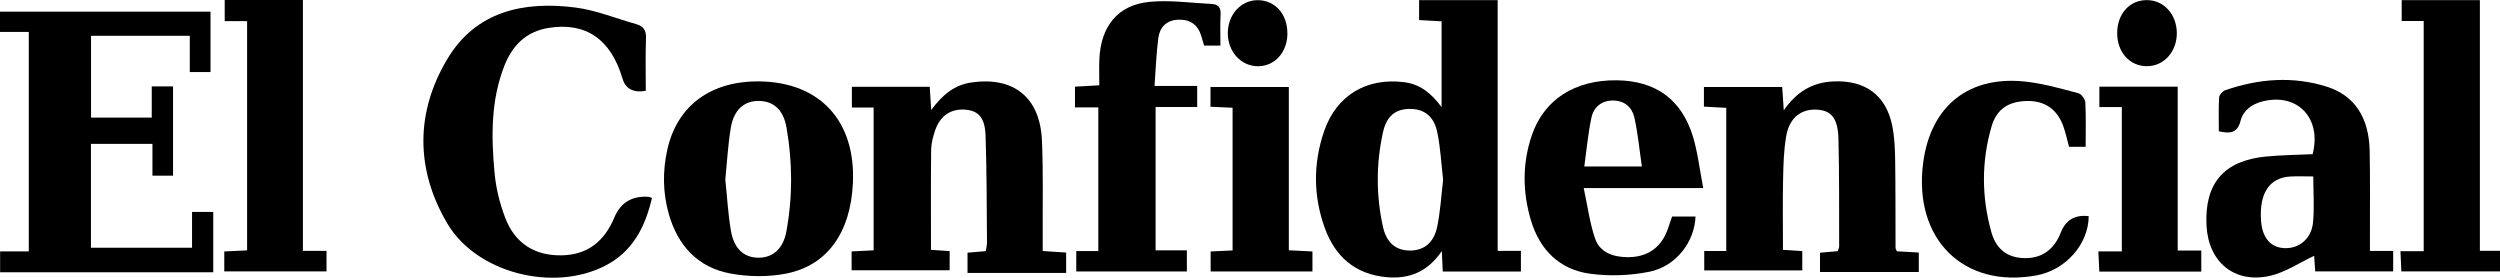 <?xml version="1.0" encoding="UTF-8"?>
<svg id="Capa_2" data-name="Capa 2" xmlns="http://www.w3.org/2000/svg" viewBox="0 0 464.59 51.62">
  <g id="Capa_1-2" data-name="Capa 1">
    <g>
      <path d="M267.9,19.9V3.96c-1.31-.07-2.64-.15-4.18-.23V.02h14.6V46.62h4.32v3.84h-14.52c-.06-1.18-.11-2.22-.18-3.8-2.64,3.88-6.09,5.22-10.25,4.85-5.83-.53-9.58-3.82-11.5-9.15-2.15-5.94-2.17-12.03-.11-18.01,2.31-6.68,7.93-9.97,14.9-9.07,2.92,.38,4.99,2.02,6.91,4.62Zm.29,13.57c-.34-2.95-.49-5.95-1.08-8.85-.62-3.02-2.45-4.38-5.07-4.38-2.68,0-4.37,1.3-5.04,4.38-1.28,5.82-1.28,11.69,0,17.51,.67,3.03,2.44,4.43,5.03,4.43,2.57,0,4.43-1.42,5.05-4.42,.59-2.82,.75-5.74,1.1-8.67Z"/>
      <path d="M5.35,5.94H0V2.17H39.12V13.39h-3.85V6.65H16.92v15.21h11.28v-5.8h3.96v16.58h-3.83v-5.91h-11.43v19.31h18.79v-6.65h3.94v11.21H.02v-3.88H5.35V5.94Z"/>
      <path d="M352.52,46.7c1.36,.08,2.64,.15,4.06,.23v3.62h-18.36v-3.58c1.13-.1,2.18-.2,3.29-.3,.1-.3,.27-.58,.27-.86-.02-6.66,.04-13.32-.13-19.98-.09-3.74-1.25-5.19-3.7-5.43-3.04-.3-5.35,1.33-5.98,4.75-.49,2.69-.55,5.47-.61,8.21-.09,4.28-.02,8.57-.02,13.07,1.23,.08,2.33,.16,3.59,.24v3.58h-18.22v-3.6h4.09V20.04c-1.35-.07-2.68-.14-4.15-.22v-3.65h14.55c.08,1.25,.17,2.5,.29,4.32,2.44-3.51,5.4-5.19,9.25-5.36,5.85-.26,9.76,2.53,10.91,8.25,.42,2.08,.51,4.25,.54,6.38,.08,5.43,.05,10.87,.07,16.31,0,.14,.11,.28,.25,.63Z"/>
      <path d="M158.26,50.24v-3.52c1.4-.07,2.67-.13,4.09-.2V19.99h-4.04v-3.86h14.47c.08,1.35,.16,2.6,.27,4.32,2.07-2.81,4.29-4.66,7.44-5.12,7.86-1.15,12.78,2.73,13.14,10.76,.26,5.96,.11,11.93,.14,17.9,0,.83,0,1.65,0,2.66,1.56,.1,2.9,.19,4.36,.28v3.79h-18.33v-3.76c1.06-.09,2.16-.19,3.39-.29,.09-.57,.23-1.08,.23-1.58-.06-6.65-.04-13.31-.27-19.96-.12-3.26-1.32-4.51-3.63-4.74-2.74-.27-4.82,1.08-5.75,3.87-.38,1.15-.71,2.38-.73,3.58-.07,6.12-.03,12.23-.03,18.59,1.11,.07,2.22,.14,3.47,.23v3.57h-18.21Z"/>
      <path d="M120.01,16.88q-3.48,.6-4.34-2.31c-2.16-7.31-6.83-10.5-13.75-9.38-4.11,.67-6.67,3.22-8.15,6.93-2.59,6.52-2.49,13.34-1.85,20.14,.26,2.78,.97,5.59,1.96,8.2,1.82,4.78,5.5,7.08,10.5,6.99,4.86-.08,7.96-2.66,9.78-7.02q1.73-4.15,6.3-3.86c.15,0,.29,.09,.7,.21-1.26,5.39-3.56,10-8.77,12.64-9.61,4.88-23.83,1.34-29.29-7.93-5.87-9.98-5.92-20.58,.03-30.52C88.43,2.08,97.33,.16,106.95,1.4c3.81,.49,7.49,2.02,11.24,3.07,1.36,.38,1.92,1.14,1.86,2.64-.12,3.27-.04,6.55-.04,9.77Z"/>
      <path d="M141.27,15.13c11.18,.2,17.76,7.41,17.23,18.9-.42,9.12-4.69,15.28-12.39,16.81-3.35,.66-7.04,.61-10.41-.02-6.01-1.12-9.73-5.17-11.4-11.01-1.14-3.97-1.18-8.02-.28-12.04,1.84-8.2,8.17-12.8,17.26-12.64Zm-6.48,18.26c.34,3.19,.51,6.4,1.05,9.54,.57,3.31,2.44,4.94,5.08,4.96,2.64,.03,4.61-1.6,5.21-4.84,1.19-6.43,1.16-12.92,.03-19.36-.58-3.32-2.44-4.9-5.12-4.93-2.76-.03-4.68,1.64-5.24,5.04-.52,3.15-.69,6.36-1.01,9.58Z"/>
      <path d="M440.41,46.63h4.33v3.81h-14.49c-.08-1.21-.16-2.32-.2-2.9-2.72,1.27-5.35,3.08-8.24,3.73-6.59,1.47-11.42-2.59-11.76-9.35-.4-7.82,3.21-12.07,11.04-12.83,2.88-.28,5.79-.3,8.68-.44,1.73-6.7-2.84-11.46-9.33-9.8-2.03,.52-3.57,1.68-4.07,3.63-.58,2.26-1.93,2.4-4.03,1.92,0-2.04-.07-4.16,.05-6.27,.03-.49,.65-1.2,1.15-1.37,6.23-2.14,12.56-2.65,18.9-.64,5.12,1.63,7.8,5.71,7.93,11.88,.11,5.28,.04,10.55,.05,15.83,0,.83,0,1.66,0,2.8Zm-10.52-13.84c-1.52,0-2.89-.06-4.25,.01-3.9,.22-5.8,3.09-5.46,8.16,.21,3.13,1.67,4.94,4.15,5.14,2.75,.22,5.17-1.61,5.5-4.66,.29-2.77,.06-5.59,.06-8.65Z"/>
      <path d="M316.53,34.95h-22.22c.73,3.38,1.12,6.48,2.11,9.37,.89,2.6,3.36,3.44,5.97,3.47,3.06,.04,5.54-1.16,7-3.95,.56-1.07,.86-2.27,1.34-3.6h4.36c-.17,4.65-3.57,9.24-8.54,10.25-3.59,.73-7.48,.87-11.11,.37-5.63-.78-9.29-4.43-10.93-9.89-1.58-5.27-1.62-10.59,.15-15.81,2.26-6.66,8.01-10.32,15.75-10.24,7.23,.08,12.06,3.5,14.19,10.43,.9,2.95,1.24,6.08,1.92,9.6Zm-11.41-4.03c-.48-3.24-.75-6.2-1.39-9.07-.43-1.93-1.87-3.17-3.99-3.17-2.11,0-3.58,1.22-3.99,3.16-.63,2.93-.89,5.94-1.33,9.09h10.7Z"/>
      <path d="M200.02,46.66h4.09V19.96h-4.34v-3.85c1.41-.08,2.82-.16,4.52-.26,0-1.66-.06-3.24,.01-4.83,.26-6.12,3.41-10.08,9.27-10.67,3.83-.38,7.76,.2,11.64,.39,1.18,.06,1.69,.69,1.62,1.96-.1,1.89-.03,3.78-.03,5.77h-3.03c-.18-.61-.35-1.18-.52-1.75-.63-2.13-2.08-3.13-4.27-3.06-2.19,.07-3.45,1.39-3.72,3.39-.38,2.85-.47,5.73-.71,8.92h7.93v3.92h-7.73c0,4.59,0,8.93,0,13.27s0,8.72,0,13.36h5.81v3.93h-20.55v-3.79Z"/>
      <path d="M460.86,46.61h3.73v3.83h-18.33c-.05-1.15-.11-2.32-.17-3.76h4.32V3.9h-4.09V.03h14.53V46.61Z"/>
      <path d="M56.28,46.62h4.4v3.82h-19v-3.71c1.38-.06,2.72-.13,4.24-.2V3.93h-4.16V0h14.53V46.62Z"/>
      <path d="M387.58,27.28h-3.08c-.37-1.36-.64-2.7-1.11-3.96-1.17-3.1-3.49-4.62-6.71-4.55-3.38,.07-5.62,1.46-6.57,4.71-1.91,6.53-1.87,13.16-.03,19.7,.92,3.26,3.11,4.75,6.22,4.79,3.13,.04,5.44-1.59,6.64-4.69q1.38-3.58,5.22-3.11c-.04,5.23-4.29,10.03-9.77,11.02-13.52,2.44-22.8-6.76-21.01-20.83,1.37-10.78,8.66-16.52,19.5-15.14,3.16,.4,6.28,1.28,9.37,2.11,.56,.15,1.25,1.1,1.28,1.71,.14,2.66,.06,5.34,.06,8.24Z"/>
      <path d="M394.31,19.9h-4.17v-3.79h14.55v30.45h4.39v3.91h-18.95c-.06-1.17-.11-2.34-.18-3.75h4.36V19.9Z"/>
      <path d="M229.06,20.02c-1.46-.06-2.73-.12-4.11-.18v-3.67h14.56v30.34c1.56,.08,2.89,.14,4.39,.22v3.72h-18.92v-3.72c1.36-.06,2.63-.12,4.08-.19V20.02Z"/>
      <path d="M393.45,6.26c-.04-3.64,2.27-6.25,5.52-6.24,3.12,0,5.5,2.6,5.56,6.03,.06,3.52-2.38,6.26-5.57,6.25-3.16-.01-5.47-2.55-5.51-6.04Z"/>
      <path d="M239.25,6.17c0,3.52-2.32,6.12-5.46,6.14-3.11,.01-5.57-2.63-5.62-6.04-.05-3.52,2.44-6.28,5.63-6.24,3.17,.04,5.44,2.6,5.44,6.14Z"/>
    </g>
  </g>
</svg>